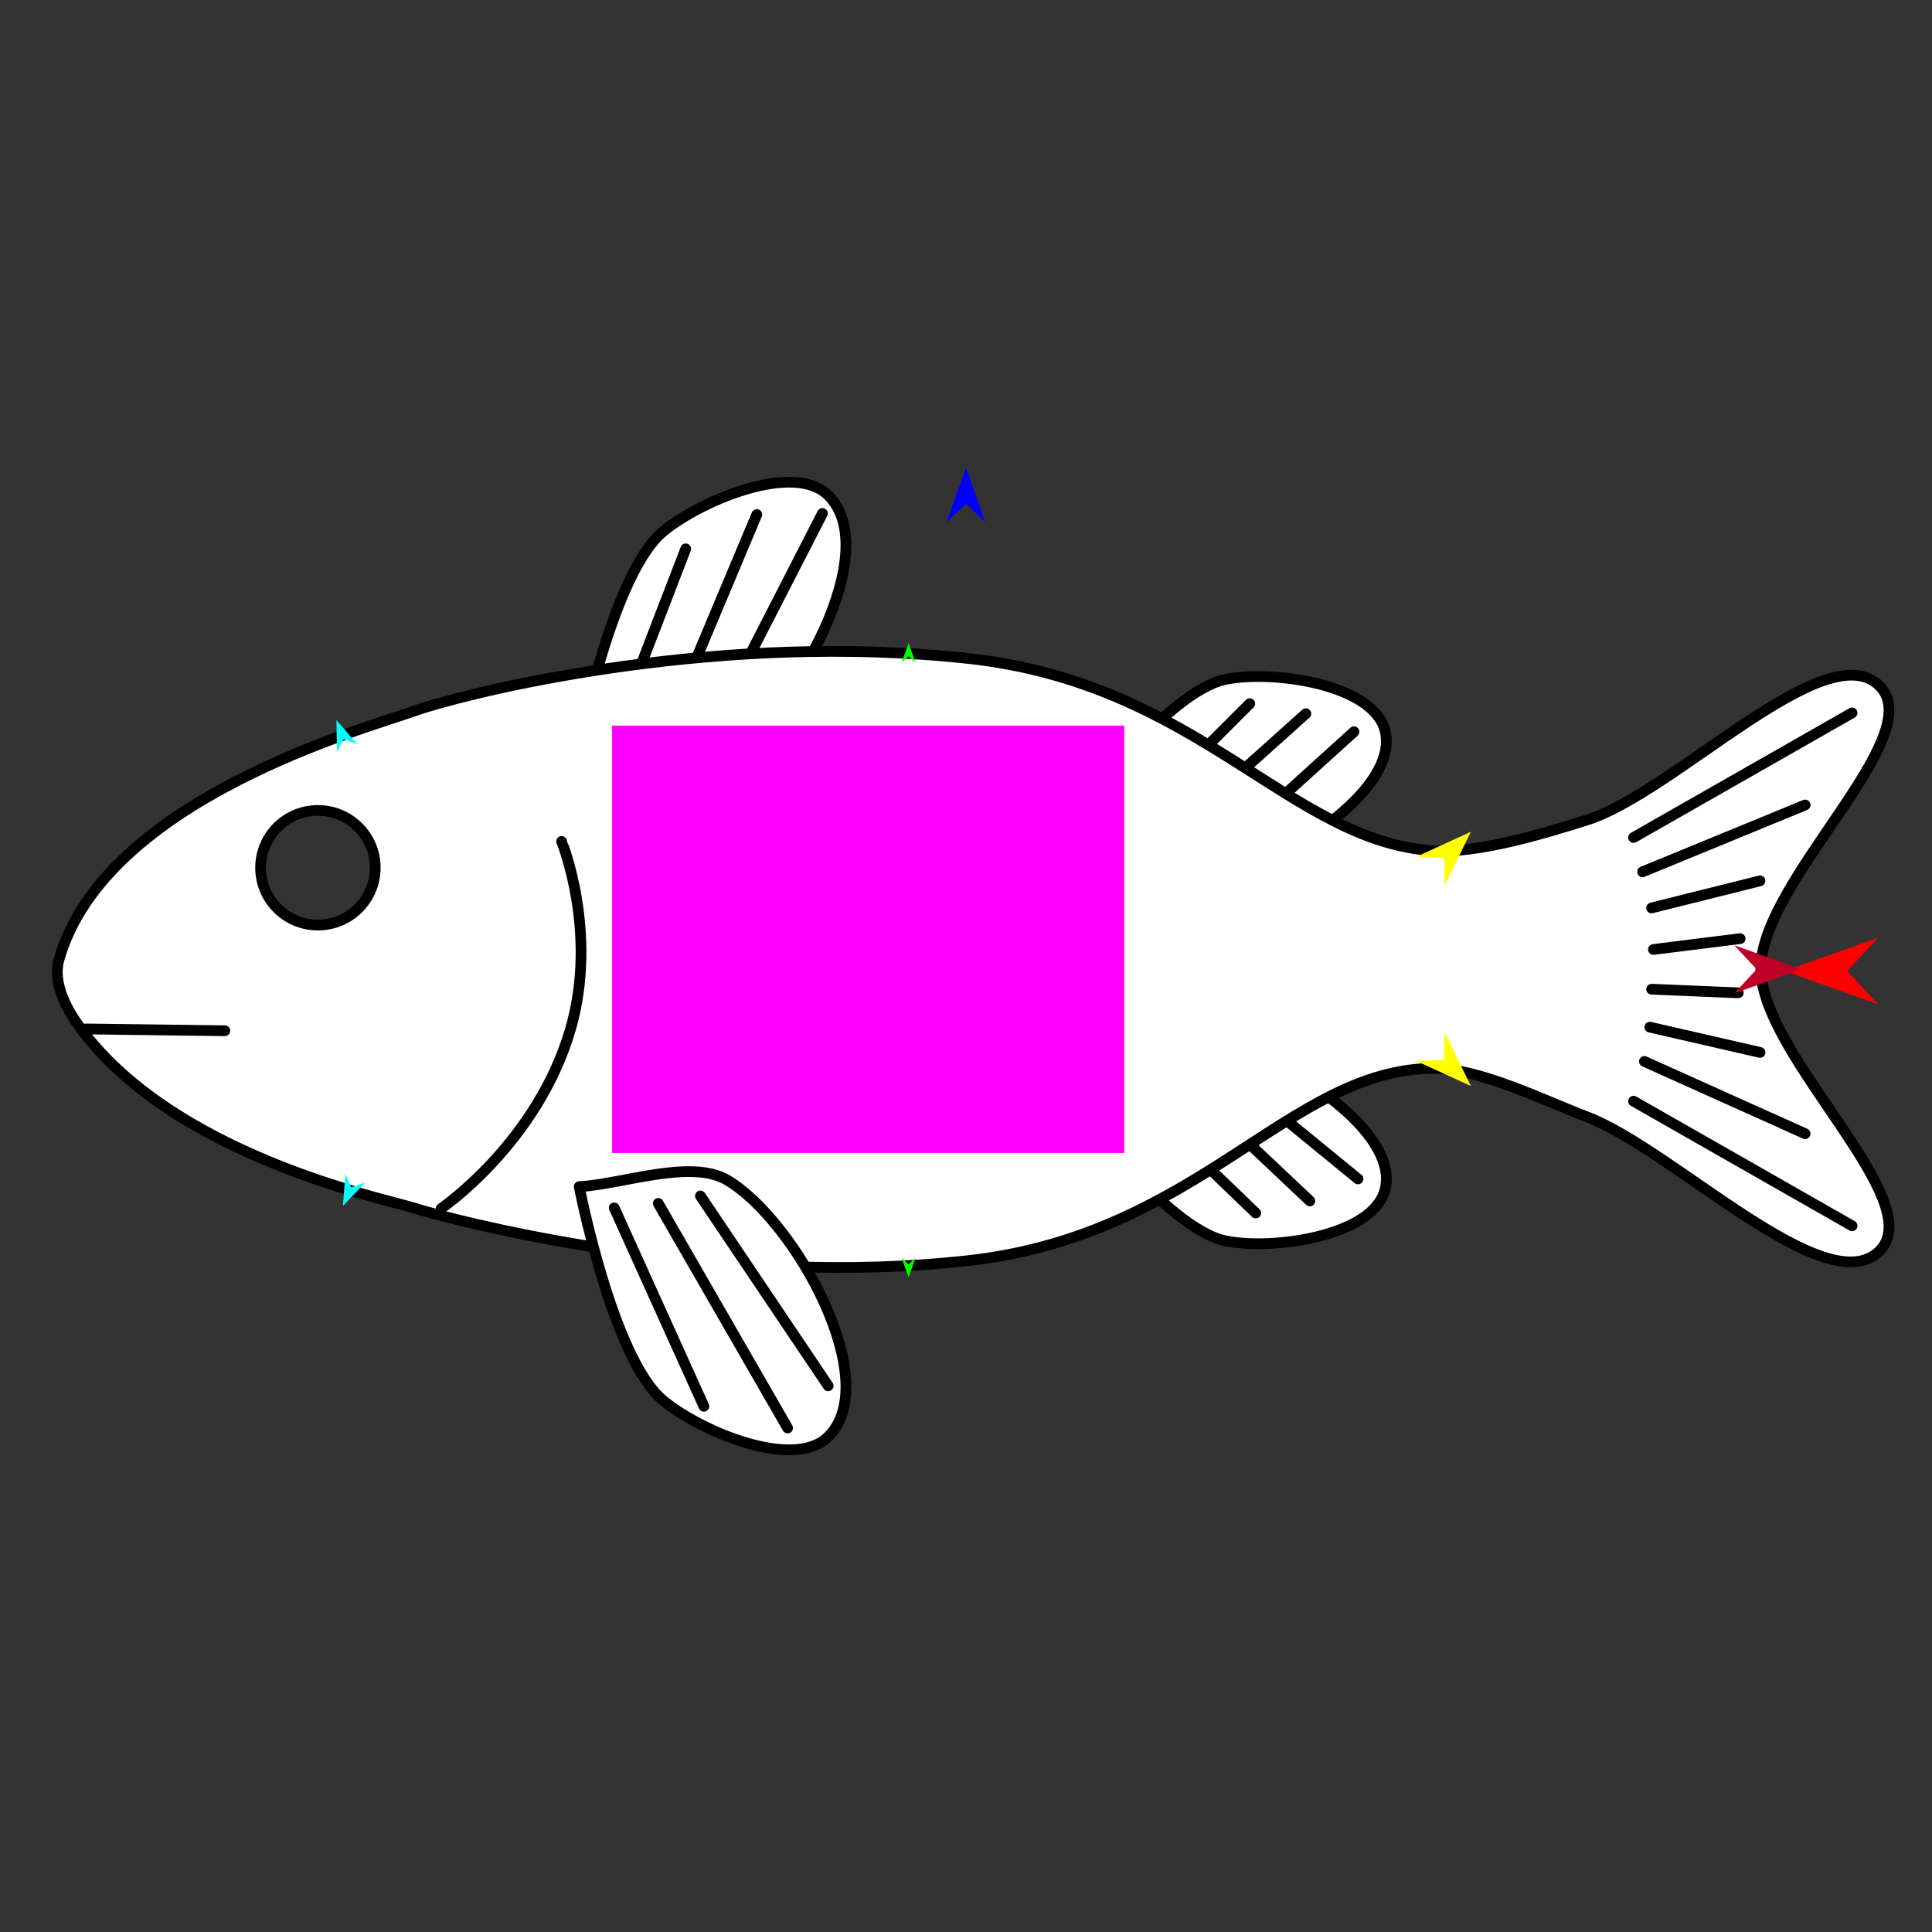 <?xml version="1.0" encoding="utf-8"?>
<!-- Generator: Moho 12.5 build 22414 -->
<!DOCTYPE svg PUBLIC "-//W3C//DTD SVG 1.1//EN" "http://www.w3.org/Graphics/SVG/1.1/DTD/svg11.dtd">
<svg version="1.1" id="Frame_0" xmlns="http://www.w3.org/2000/svg" xmlns:xlink="http://www.w3.org/1999/xlink" width="720px" height="720px">
<rect width="100%" height="100%" fill="#333333" stroke="none"/>
<g id="fish">
<g id="fish">
<path fill="#ffffff" fill-rule="evenodd" stroke="#000000" stroke-width="4" stroke-linecap="round" stroke-linejoin="round" d="M 215.860 277.779 C 215.877 276.910 228.255 213.665 247.161 198.051 C 261.045 186.584 295.713 171.940 308.589 184.528 C 329.629 205.098 296.365 265.240 271.028 280.202 C 257.415 288.241 215.539 293.585 215.860 277.779 M 399.540 305.692 C 399.249 305.154 434.860 257.745 456.582 253.218 C 474.095 249.569 511.621 254.847 516.131 272.158 C 521.724 293.631 480.811 320.106 459.088 324.632 C 441.575 328.282 408.048 321.428 399.540 305.692 M 399.540 409.931 C 399.249 410.469 434.860 457.879 456.582 462.405 C 474.095 466.055 511.621 460.777 516.131 443.465 C 521.724 421.993 480.811 395.517 459.088 390.991 C 441.575 387.342 408.048 394.195 399.540 409.931 Z"/>
<path fill="none" stroke="#000000" stroke-width="4" stroke-linecap="round" stroke-linejoin="round" d="M 464.983 405.715 C 478.684 416.925 492.384 428.134 506.084 439.344 M 448.543 410.199 C 461.745 422.654 474.947 435.109 488.150 447.564 M 429.113 414.683 C 442.066 427.138 455.019 439.593 467.973 452.048 M 464.983 308.567 C 478.185 296.610 491.388 284.653 504.590 272.696 M 443.312 304.830 C 457.759 291.877 472.207 278.924 486.655 265.971 M 425.376 302.588 C 438.828 289.137 452.279 275.685 465.731 262.234 M 270.802 260.960 C 282.701 237.755 294.601 214.550 306.500 191.345 M 251.284 264.998 C 261.535 240.582 271.786 216.167 282.037 191.751 M 231.765 266.344 C 239.695 245.742 247.625 225.141 255.555 204.539 "/>
<path fill="#ffffff" fill-rule="evenodd" stroke="#000000" stroke-width="4" stroke-linecap="round" stroke-linejoin="round" d="M 118.478 302.032 C 130.298 302.032 139.833 311.567 139.833 323.387 C 139.833 335.207 130.298 344.742 118.478 344.742 C 106.658 344.742 97.123 335.207 97.123 323.387 C 97.123 311.567 106.658 302.032 118.478 302.032 M 700.430 466.183 C 719.386 447.359 656.221 393.586 656.221 360.894 C 656.221 328.203 719.386 274.430 700.430 255.606 C 680.515 235.830 624.130 295.271 591.374 305.595 C 575.413 310.625 550.747 318.137 534.049 317.035 C 480.543 313.503 446.920 254.783 360.982 245.403 C 355.195 244.771 349.418 244.264 343.094 243.831 C 253.586 237.700 169.972 259.310 153.993 265.087 C 136.699 271.339 39.008 297.709 21.979 357.595 C 20.005 364.540 22.871 373.178 29.019 381.812 C 63.737 430.572 143.329 446.744 153.993 450.103 C 168.628 454.713 255.517 477.350 343.181 471.364 C 349.680 470.921 355.337 470.418 360.982 469.787 C 446.894 460.174 480.428 398.499 534.049 398.155 C 551.253 398.045 575.292 410.082 591.374 416.194 C 623.478 428.394 680.516 485.959 700.430 466.183 Z"/>
<path fill="#ffffff" fill-rule="evenodd" stroke="none" d="M 247.161 521.949 C 261.045 533.416 295.713 548.060 308.589 535.472 C 329.629 514.902 296.365 454.760 271.028 439.798 C 257.415 431.759 231.649 441.429 215.860 442.221 C 215.860 442.221 228.255 506.335 247.161 521.949 Z"/>
<path fill="none" stroke="#000000" stroke-width="4" stroke-linecap="round" stroke-linejoin="round" d="M 212.582 383.600 C 200.226 426.020 164.443 450.339 164.438 450.345 M 209.300 313.571 C 209.300 313.578 223.108 347.464 212.582 383.600 M 215.860 442.221 C 215.860 442.221 228.255 506.335 247.161 521.949 C 261.045 533.416 295.713 548.060 308.589 535.472 C 329.629 514.902 296.365 454.760 271.028 439.798 C 257.415 431.759 231.649 441.429 215.860 442.221 "/>
<path fill="none" stroke="#000000" stroke-width="4" stroke-linecap="round" stroke-linejoin="round" d="M 615.509 368.650 C 626.278 369.098 637.047 369.547 647.816 369.996 M 614.836 382.784 C 628.522 385.925 642.208 389.066 655.893 392.207 M 612.817 395.572 C 632.785 404.546 652.752 413.520 672.720 422.495 M 608.779 410.379 C 635.926 425.860 663.073 441.340 690.219 456.820 M 616.183 353.842 C 626.952 352.496 637.721 351.150 648.490 349.804 M 615.510 338.362 C 628.971 334.997 642.432 331.631 655.893 328.266 M 612.144 324.901 C 632.336 316.600 652.528 308.298 672.720 299.997 M 608.779 312.113 C 635.926 296.632 663.073 281.152 690.219 265.671 M 261.031 445.703 C 276.899 469.287 292.767 492.871 308.635 516.456 M 245.320 448.485 C 261.388 476.382 277.456 504.280 293.524 532.177 M 228.907 450.136 C 240.045 474.783 251.182 499.430 262.320 524.078 "/>
<path fill="none" stroke="#000000" stroke-width="4" stroke-linecap="round" stroke-linejoin="round" d="M 31.965 383.457 C 49.240 383.681 66.515 383.906 83.791 384.130 "/>
</g>
<g id="specs_2">
<path fill="#ff00ff" fill-rule="evenodd" stroke="none" d="M 228.110 429.678 C 228.130 429.678 418.974 429.678 418.993 429.678 C 418.993 429.662 418.993 270.441 418.993 270.425 C 418.974 270.425 228.130 270.425 228.110 270.425 C 228.110 270.441 228.110 429.662 228.110 429.678 Z"/>
<path fill="#ff0000" fill-rule="evenodd" stroke="none" d="M 665.139 361.869 C 665.143 361.868 699.948 349.438 699.952 349.436 C 699.951 349.438 688.385 361.868 688.384 361.869 C 688.385 361.871 699.951 374.301 699.952 374.302 C 699.948 374.301 665.143 361.871 665.139 361.869 Z"/>
<path fill="#0000ff" fill-rule="evenodd" stroke="none" d="M 360.000 174.314 C 360.001 174.316 367.221 194.534 367.222 194.536 C 367.221 194.535 360.001 187.817 360.000 187.816 C 359.999 187.817 352.779 194.535 352.778 194.536 C 352.779 194.534 359.999 174.316 360.000 174.314 Z"/>
<path fill="#00ff00" fill-rule="evenodd" stroke="none" d="M 338.627 475.981 C 338.627 475.980 335.991 468.717 335.991 468.716 C 335.991 468.717 338.602 471.121 338.602 471.122 C 338.603 471.121 341.189 468.691 341.189 468.690 C 341.189 468.691 338.627 475.980 338.627 475.981 Z"/>
<path fill="#ffff00" fill-rule="evenodd" stroke="none" d="M 548.160 404.735 C 548.158 404.734 527.922 395.441 527.920 395.440 C 527.921 395.440 538.140 394.949 538.141 394.949 C 538.141 394.948 538.387 384.722 538.387 384.721 C 538.388 384.723 548.159 404.733 548.160 404.735 Z"/>
<path fill="#00ff00" fill-rule="evenodd" stroke="none" d="M 338.627 239.703 C 338.627 239.704 335.991 246.967 335.991 246.968 C 335.991 246.967 338.602 244.563 338.602 244.562 C 338.603 244.563 341.189 246.994 341.189 246.994 C 341.189 246.993 338.627 239.704 338.627 239.703 Z"/>
<path fill="#00ffff" fill-rule="evenodd" stroke="none" d="M 125.359 268.312 C 125.360 268.313 133.204 277.456 133.205 277.457 C 133.205 277.457 128.072 275.387 128.071 275.387 C 128.071 275.387 125.637 280.358 125.637 280.358 C 125.637 280.357 125.359 268.314 125.359 268.312 Z"/>
<path fill="#be0027" fill-rule="evenodd" stroke="none" d="M 671.374 361.230 C 671.371 361.229 646.317 352.281 646.315 352.280 C 646.315 352.281 654.641 361.229 654.642 361.230 C 654.641 361.231 646.315 370.179 646.315 370.179 C 646.317 370.179 671.371 361.231 671.374 361.230 Z"/>
<path fill="#00ffff" fill-rule="evenodd" stroke="none" d="M 127.797 449.417 C 127.797 449.416 128.716 437.404 128.716 437.402 C 128.716 437.403 130.882 442.496 130.882 442.497 C 130.883 442.496 136.118 440.703 136.119 440.703 C 136.118 440.703 127.798 449.416 127.797 449.417 Z"/>
<path fill="#ffff00" fill-rule="evenodd" stroke="none" d="M 548.159 309.970 C 548.157 309.971 527.922 319.264 527.920 319.264 C 527.921 319.264 538.141 319.756 538.142 319.756 C 538.142 319.757 538.387 329.983 538.387 329.984 C 538.388 329.982 548.159 309.972 548.159 309.970 Z"/>
</g>
</g>
</svg>
